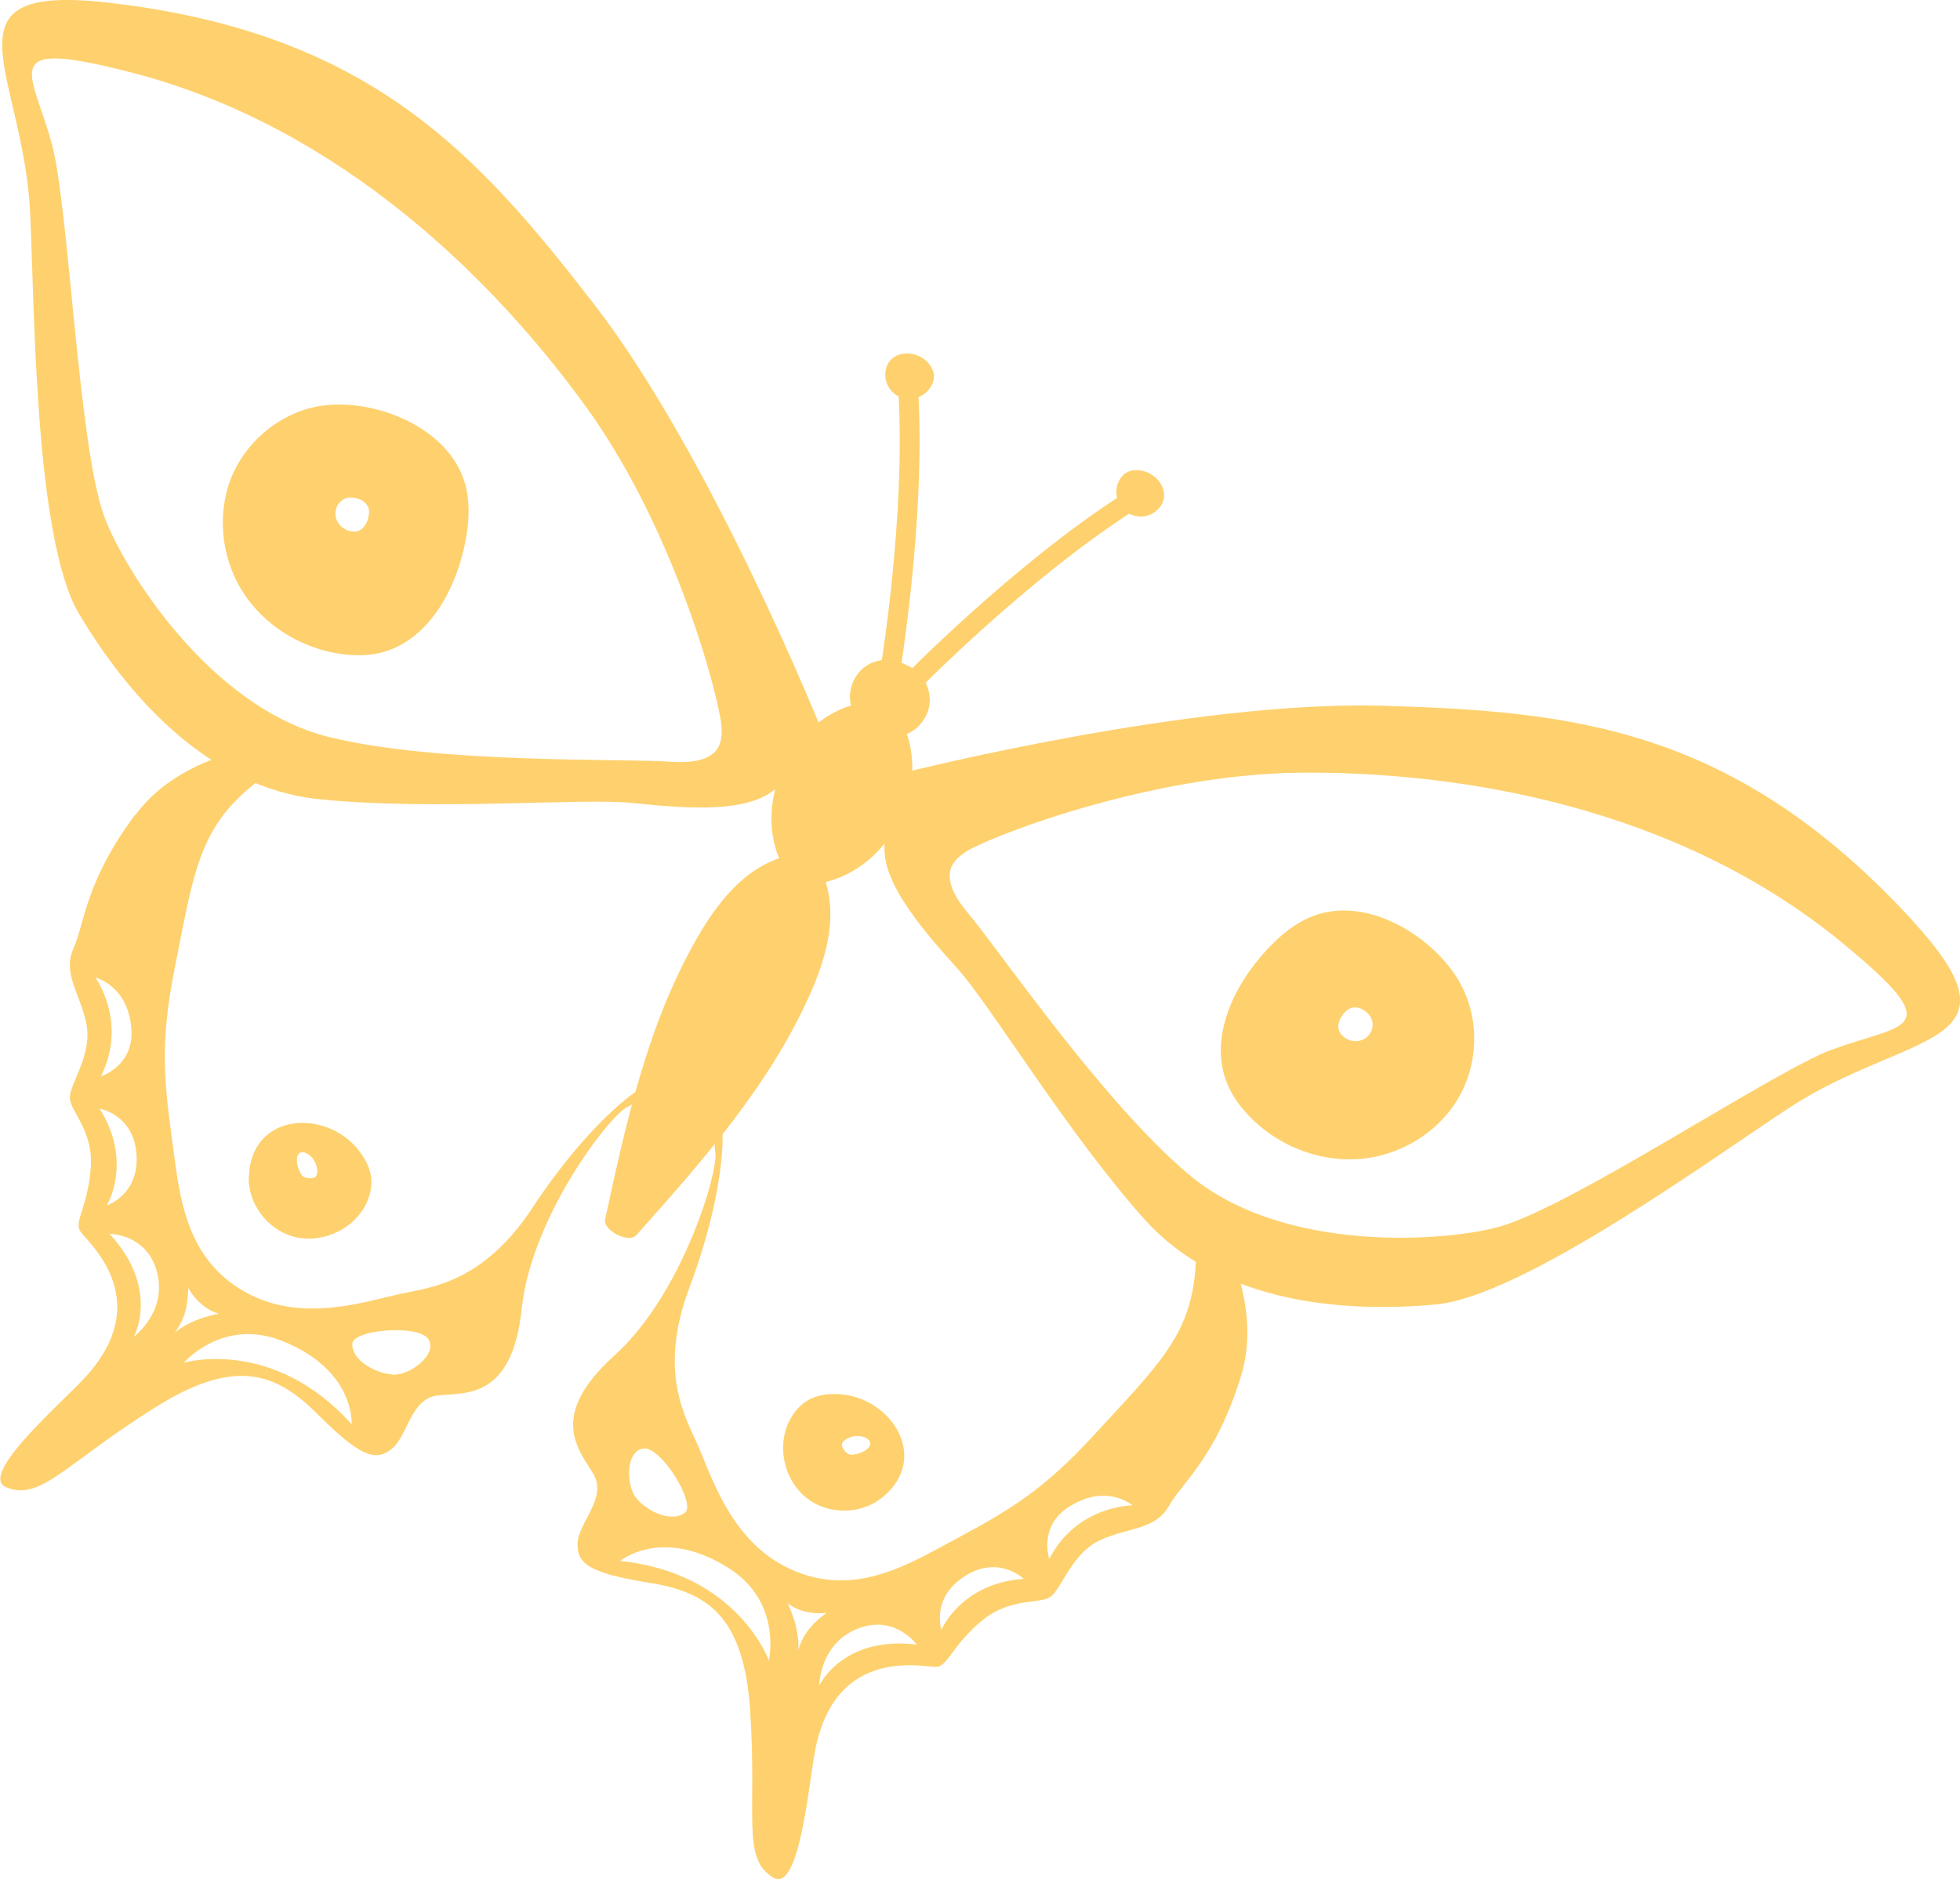 <?xml version="1.0" encoding="UTF-8"?>
<svg id="Ebene_1" xmlns="http://www.w3.org/2000/svg" viewBox="0 0 95.19 91.26">
  <defs>
    <style>
      .cls-1 {
        fill: #fed16e;
      }
    </style>
  </defs>
  <path class="cls-1" d="M45.15,33.95c0-.72-.49-1.41-1.16-1.66h0c-.59-.35-1.39-.32-1.96.08-.59.42-.88,1.21-.7,1.9-2.94.9-4.67,4.58-3.49,7.42-1.77.6-3.01,2.19-3.95,3.81-2.42,4.18-3.48,9-4.5,13.72-.12.55,1.15,1.19,1.52.77,3.22-3.61,6.48-7.3,8.44-11.72.76-1.71,1.31-3.65.75-5.43,2.99-.72,4.95-4.28,3.94-7.19.67-.27,1.13-.97,1.12-1.69Z"/>
  <g>
    <path class="cls-1" d="M92.9,44.73c-8.64-9.41-16.51-10.18-25.75-10.45-9.31-.27-23.16,3.23-23.16,3.23,0,0-1.13,2.11-1.03,3.88.1,1.77,1.96,3.9,3.56,5.68,1.6,1.78,5.34,8,9.07,12.16,3.73,4.16,9.87,4.53,14.16,4.13,4.29-.41,13.67-7.29,17.19-9.58,5.7-3.71,11.63-2.87,5.96-9.04ZM88.99,50.97c-2.95,1.12-12.56,7.57-16.12,8.6-2.55.74-10.52,1.36-15.12-2.51-4.2-3.53-9.16-10.83-10.74-12.71s-.66-2.57-.19-2.92c.87-.65,8.92-3.86,16.47-3.9,7.54-.04,18.05,1.59,26.16,8.25,5.35,4.39,2.98,3.9-.45,5.2Z"/>
    <path class="cls-1" d="M70.81,47.57c-1.38-2.25-4.66-4.17-7.27-2.98-.9.41-1.64,1.1-2.29,1.85-1.48,1.72-2.52,4.15-1.63,6.24.23.55.58,1.03.99,1.47,1.36,1.46,3.38,2.29,5.37,2.15,1.99-.14,3.9-1.29,4.88-3.02.99-1.73.99-4-.05-5.7ZM66.56,50.16c-.13.24-.39.39-.66.41s-.54-.09-.73-.29c-.06-.06-.1-.13-.13-.2-.12-.28.02-.61.22-.85.09-.1.19-.2.31-.25.36-.16.8.1.99.41.14.23.14.54,0,.77Z"/>
    <path class="cls-1" d="M40.36,67.71c-.35.02-.69.09-1,.24-.53.26-.91.75-1.13,1.3-.47,1.21-.08,2.7.94,3.51s2.58.82,3.61.03c2.59-2,.32-5.24-2.42-5.07ZM42.12,70.38c-.18.16-.52.28-.77.28s-.5-.36-.46-.52c.02-.07.08-.15.18-.22.06-.04.13-.07.2-.1.58-.23,1.31.15.85.56Z"/>
    <path class="cls-1" d="M55.23,22.84c-.14,0-.28,0-.4.06-.22.08-.39.26-.49.47-.23.46-.13,1.06.25,1.41s.99.41,1.42.14c1.09-.7.31-2.05-.77-2.08Z"/>
    <path class="cls-1" d="M44.48,33.64l-.69-.67c.05-.06,5.43-5.56,10.76-8.98l.52.81c-5.24,3.36-10.54,8.78-10.59,8.84Z"/>
    <path class="cls-1" d="M57.87,57.54c.79,6.59-.48,7.54-4.81,12.24-2.27,2.46-3.86,3.49-6.49,4.89-2.36,1.26-5.17,3.11-8.46,1.41-2.63-1.36-3.56-4.37-4.2-5.84-.61-1.39-1.97-3.58-.43-7.69,1.78-4.76,1.61-7.49,1.61-7.49,0,0-.51-.03-.35.9s-1.58,6.88-4.9,9.88c-3.32,3-1.67,4.62-1.01,5.78.66,1.16-.73,2.32-.78,3.34s.64,1.46,3.48,1.92c2.84.45,4.59,1.63,4.9,6.18.35,5.13-.43,7.2,1.12,8.14,1.29.78,1.73-4.63,2.05-6.24,1.04-5.15,5.42-3.92,5.93-4s.77-1.09,2.16-2.24,2.8-.78,3.33-1.16,1.03-2.1,2.39-2.74,2.68-.48,3.36-1.67,2.27-2.34,3.49-6.27c1.43-4.59-2.39-9.33-2.39-9.33ZM31.25,70.36c.86-.11,2.58,2.69,2.01,3.12-.64.48-1.78-.03-2.35-.7-.52-.62-.53-2.32.34-2.42ZM37.34,80.65s-1.51-4.24-7.22-4.83c0,0,2.04-1.71,5.29.36,2.59,1.65,1.93,4.47,1.93,4.47ZM38.77,80.14c.08-1.1-.52-2.27-.52-2.27.54.44,1.33.54,1.89.47-.48.38-1.06.81-1.37,1.8ZM39.79,81.86s.01-2.16,2.06-2.82c1.68-.54,2.67.84,2.67.84-3.61-.43-4.73,1.99-4.73,1.99ZM45.72,79.17s-.55-1.68,1.32-2.72c1.55-.86,2.68.24,2.68.24-3.06.21-4,2.48-4,2.48ZM50.96,75.72s-.56-1.62,1.02-2.57c1.8-1.1,3.02-.03,3.02-.03,0,0-2.69-.01-4.04,2.6Z"/>
  </g>
  <g>
    <path class="cls-1" d="M1.46,10.27c.22,4.19.18,15.82,2.37,19.53,2.2,3.71,6.11,8.45,11.67,9.02,5.56.57,12.79-.07,15.17.18,2.38.24,5.19.5,6.69-.46,1.49-.96,2.53-3.11,2.53-3.11,0,0-5.33-13.26-11.02-20.63C23.22,7.49,17.96,1.58,5.26.13-3.06-.82,1.11,3.48,1.46,10.27ZM6.45,3.54c10.16,2.64,17.65,10.17,22.06,16.29,4.41,6.12,6.55,14.52,6.54,15.61,0,.58-.02,1.73-2.47,1.56s-11.27.11-16.6-1.2c-5.83-1.44-10.03-8.25-10.93-10.75-1.26-3.48-1.7-15.05-2.54-18.09C1.55,3.43-.24,1.8,6.45,3.54Z"/>
    <path class="cls-1" d="M11.33,22.97c-.82,1.82-.63,4.04.43,5.73,1.05,1.69,2.92,2.83,4.9,3.08.59.07,1.19.07,1.77-.06,2.21-.51,3.56-2.79,4.08-4.99.23-.96.34-1.97.15-2.94-.58-2.82-4.06-4.33-6.69-4.12-1.99.15-3.82,1.5-4.64,3.31ZM17,24.17c.36-.03.83.18.91.56.03.13.01.27-.02.4-.07.3-.25.61-.56.68-.08.02-.16.02-.24,0-.27-.03-.52-.19-.67-.42s-.17-.53-.06-.78c.11-.25.36-.43.63-.45Z"/>
    <path class="cls-1" d="M12.08,57.16c-.04,1.3.9,2.55,2.15,2.9s2.69-.21,3.39-1.3c.32-.49.49-1.1.39-1.67-.06-.34-.21-.66-.4-.95-1.47-2.31-5.43-2.24-5.52,1.03ZM15.37,56.64c.02.08.03.15.04.23,0,.12-.03.22-.07.27-.1.13-.54.14-.69-.07s-.25-.55-.23-.79c.06-.61.8-.24.95.36Z"/>
    <path class="cls-1" d="M43,18.3c.03.51.44.97.95,1.06s1.05-.18,1.29-.63c.11-.21.15-.45.09-.67-.04-.13-.11-.25-.19-.36-.66-.86-2.22-.69-2.14.6Z"/>
    <path class="cls-1" d="M43.67,32.91l-.95-.16c.01-.07,1.28-7.55.91-13.76l.96-.06c.38,6.33-.91,13.91-.92,13.99Z"/>
    <path class="cls-1" d="M6.58,39.55c-2.46,3.3-2.45,5.26-3.01,6.51s.35,2.22.63,3.7-.81,2.89-.81,3.55,1.14,1.57,1.02,3.38-.78,2.6-.54,3.07,3.81,3.27.26,7.15c-1.11,1.21-5.22,4.75-3.83,5.33,1.67.7,2.88-1.15,7.24-3.88,3.86-2.42,5.85-1.71,7.88.33,2.04,2.03,2.8,2.33,3.6,1.69s.91-2.45,2.24-2.6c1.32-.15,3.61.24,4.08-4.22s4.26-9.36,5.1-9.77.52-.82.52-.82c0,0-2.31,1.46-5.11,5.71-2.42,3.67-4.99,3.86-6.47,4.18-1.56.34-4.54,1.36-7.2.04-3.31-1.66-3.47-5.02-3.84-7.67-.41-2.95-.52-4.83.13-8.12,1.24-6.26,1.27-7.86,7.06-11.09,0,0-6.08-.3-8.95,3.56ZM19.06,66.76c-.87-.07-1.96-.68-1.95-1.48.01-.71,3.29-.97,3.71-.21s-.95,1.76-1.76,1.7ZM13.67,65.12c3.59,1.41,3.41,4.06,3.41,4.06-3.84-4.27-8.15-2.99-8.15-2.99,0,0,1.88-2.19,4.74-1.07ZM9.14,62.56c.27.49.82,1.07,1.49,1.25,0,0-1.3.21-2.14.92.62-.84.62-1.56.65-2.17ZM5.32,59.93s1.7,0,2.25,1.67c.67,2.04-1.07,3.33-1.07,3.33,0,0,1.29-2.33-1.18-5ZM4.84,53.85s1.55.27,1.77,2.03c.26,2.12-1.42,2.67-1.42,2.67,0,0,1.28-2.1-.35-4.7ZM4.62,47.48s1.58.36,1.76,2.46c.15,1.84-1.48,2.34-1.48,2.34,1.32-2.63-.27-4.8-.27-4.8Z"/>
  </g>
</svg>